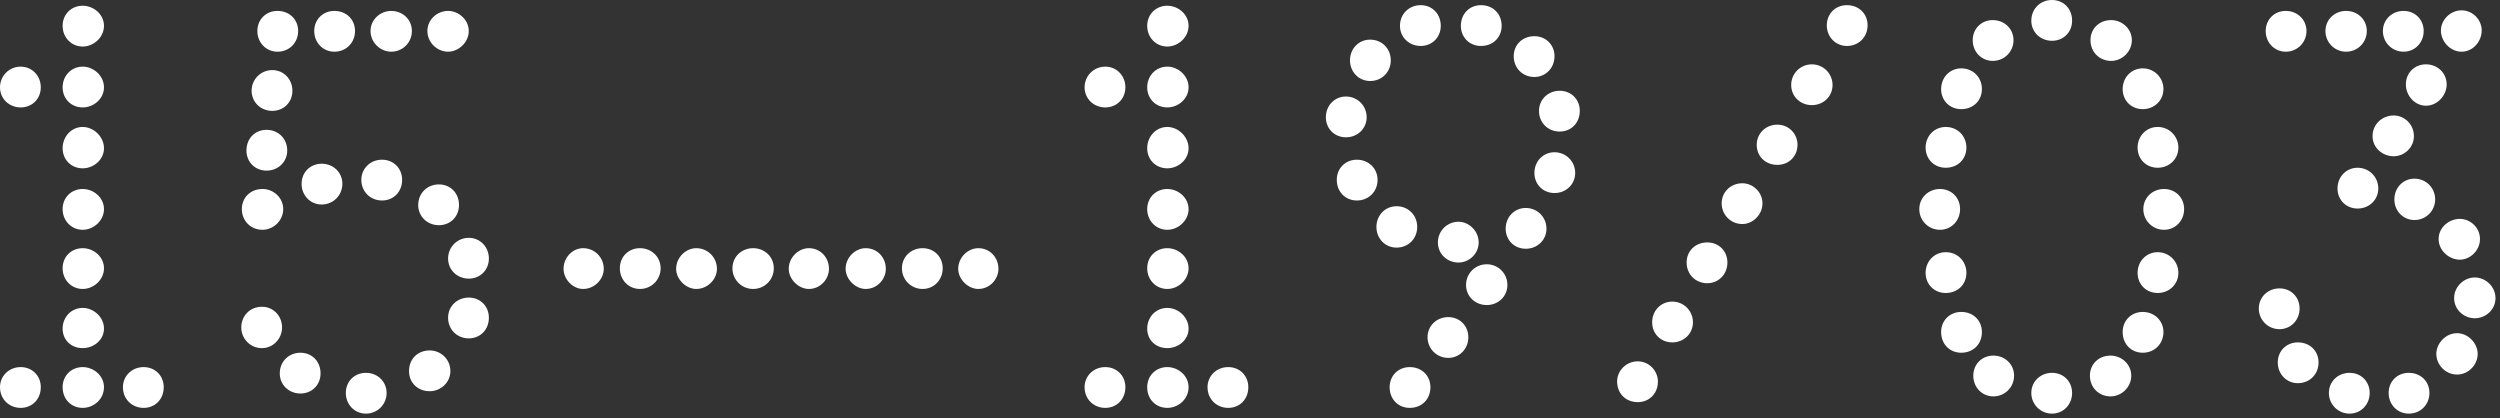 <?xml version="1.0" encoding="UTF-8" standalone="no"?>
<!DOCTYPE svg PUBLIC "-//W3C//DTD SVG 1.1//EN" "http://www.w3.org/Graphics/SVG/1.1/DTD/svg11.dtd">
<svg width="100%" height="100%" viewBox="0 0 544 91" version="1.1" xmlns="http://www.w3.org/2000/svg" xmlns:xlink="http://www.w3.org/1999/xlink" xml:space="preserve" xmlns:serif="http://www.serif.com/" style="fill-rule:evenodd;clip-rule:evenodd;stroke-linejoin:round;stroke-miterlimit:2;">
    <rect x="0" y="0" width="544" height="91" fill="#333333" stroke="none"/>
    <g transform="matrix(1,0,0,1,-522.096,-517.929)">
        <g transform="matrix(1,0,0,1,544.722,602.308)">
            <path d="M0,-78.754C0,-81.254 -2.25,-83.13 -4.626,-83.13C-7.125,-83.13 -9,-81.254 -9,-78.754C-9,-76.254 -7.125,-74.253 -4.626,-74.253C-2.25,-74.253 0,-76.254 0,-78.754M-22.626,-0.125C-22.626,2.5 -20.626,4.375 -18.126,4.375C-15.625,4.375 -13.751,2.5 -13.751,-0.125C-13.751,-2.626 -15.625,-4.5 -18.126,-4.5C-20.626,-4.5 -22.626,-2.626 -22.626,-0.125M-22.626,-65.378C-22.626,-62.879 -20.626,-61.003 -18.126,-61.003C-15.625,-61.003 -13.751,-62.879 -13.751,-65.378C-13.751,-67.878 -15.625,-69.879 -18.126,-69.879C-20.626,-69.879 -22.626,-67.878 -22.626,-65.378M-9,-0.125C-9,2.5 -7.125,4.375 -4.626,4.375C-2.25,4.375 0,2.5 0,-0.125C0,-2.626 -2.25,-4.5 -4.626,-4.5C-7.125,-4.5 -9,-2.626 -9,-0.125M-9,-12.876C-9,-10.375 -7.125,-8.626 -4.626,-8.626C-2.25,-8.626 0,-10.375 0,-12.876C0,-15.376 -2.25,-17.376 -4.626,-17.376C-7.125,-17.376 -9,-15.376 -9,-12.876M-9,-26.002C-9,-23.501 -7.125,-21.501 -4.626,-21.501C-2.25,-21.501 0,-23.501 0,-26.002C0,-28.502 -2.25,-30.376 -4.626,-30.376C-7.125,-30.376 -9,-28.502 -9,-26.002M-9,-38.877C-9,-36.377 -7.125,-34.377 -4.626,-34.377C-2.25,-34.377 0,-36.377 0,-38.877C0,-41.377 -2.25,-43.253 -4.626,-43.253C-7.125,-43.253 -9,-41.377 -9,-38.877M-9,-52.128C-9,-49.628 -7.125,-47.752 -4.626,-47.752C-2.25,-47.752 0,-49.628 0,-52.128C0,-54.628 -2.25,-56.753 -4.626,-56.753C-7.125,-56.753 -9,-54.628 -9,-52.128M-9,-65.378C-9,-62.879 -7.125,-61.003 -4.626,-61.003C-2.25,-61.003 0,-62.879 0,-65.378C0,-67.878 -2.25,-69.879 -4.626,-69.879C-7.125,-69.879 -9,-67.878 -9,-65.378M4.125,-0.125C4.125,2.5 6.125,4.375 8.625,4.375C11.126,4.375 13.001,2.5 13.001,-0.125C13.001,-2.626 11.126,-4.5 8.625,-4.5C6.125,-4.5 4.125,-2.626 4.125,-0.125M42.251,-77.629C42.251,-80.129 40.376,-82.004 37.751,-82.004C35.25,-82.004 33.376,-80.129 33.376,-77.629C33.376,-75.129 35.25,-73.129 37.751,-73.129C40.376,-73.129 42.251,-75.129 42.251,-77.629M29.875,-13.126C29.875,-10.75 31.75,-8.626 34.376,-8.626C36.876,-8.626 38.75,-10.75 38.75,-13.126C38.75,-15.626 36.876,-17.626 34.376,-17.626C31.75,-17.626 29.875,-15.626 29.875,-13.126M30,-38.877C30,-36.377 31.875,-34.377 34.501,-34.377C36.876,-34.377 39,-36.377 39,-38.877C39,-41.377 36.876,-43.253 34.501,-43.253C31.875,-43.253 30,-41.377 30,-38.877M31.001,-51.628C31.001,-49.128 32.875,-47.252 35.375,-47.252C37.876,-47.252 39.876,-49.128 39.876,-51.628C39.876,-54.253 37.876,-56.128 35.375,-56.128C32.875,-56.128 31.001,-54.253 31.001,-51.628M32.125,-64.628C32.125,-62.128 34.126,-60.254 36.626,-60.254C39.126,-60.254 41.001,-62.128 41.001,-64.628C41.001,-67.128 39.126,-69.129 36.626,-69.129C34.126,-69.129 32.125,-67.128 32.125,-64.628M38.251,-3.126C38.251,-0.625 40.251,1.25 42.751,1.25C45.251,1.25 47.126,-0.625 47.126,-3.126C47.126,-5.751 45.251,-7.625 42.751,-7.625C40.251,-7.625 38.251,-5.751 38.251,-3.126M43.001,-44.377C43.001,-41.877 44.877,-39.878 47.376,-39.878C49.876,-39.878 51.876,-41.877 51.876,-44.377C51.876,-46.878 49.876,-48.753 47.376,-48.753C44.877,-48.753 43.001,-46.878 43.001,-44.377M45.751,-77.629C45.751,-75.129 47.626,-73.129 50.126,-73.129C52.751,-73.129 54.627,-75.129 54.627,-77.629C54.627,-80.129 52.751,-82.004 50.126,-82.004C47.626,-82.004 45.751,-80.129 45.751,-77.629M52.626,1.125C52.626,3.624 54.502,5.625 57.002,5.625C59.502,5.625 61.502,3.624 61.502,1.125C61.502,-1.375 59.502,-3.251 57.002,-3.251C54.502,-3.251 52.626,-1.375 52.626,1.125M56.001,-45.252C56.001,-42.628 58.002,-40.752 60.502,-40.752C63.002,-40.752 64.877,-42.628 64.877,-45.252C64.877,-47.752 63.002,-49.628 60.502,-49.628C58.002,-49.628 56.001,-47.752 56.001,-45.252M58.002,-77.629C58.002,-75.129 60.127,-73.129 62.502,-73.129C65.003,-73.129 67.002,-75.129 67.002,-77.629C67.002,-80.129 65.003,-82.004 62.502,-82.004C60.127,-82.004 58.002,-80.129 58.002,-77.629M66.377,-3.625C66.377,-1.125 68.253,0.75 70.878,0.75C73.252,0.75 75.377,-1.125 75.377,-3.625C75.377,-6.251 73.252,-8.126 70.878,-8.126C68.253,-8.126 66.377,-6.251 66.377,-3.625M68.378,-39.753C68.378,-37.252 70.377,-35.377 72.877,-35.377C75.377,-35.377 77.253,-37.252 77.253,-39.753C77.253,-42.377 75.377,-44.252 72.877,-44.252C70.377,-44.252 68.378,-42.377 68.378,-39.753M70.377,-77.629C70.377,-75.129 72.502,-73.129 74.878,-73.129C77.128,-73.129 79.377,-75.129 79.377,-77.629C79.377,-80.129 77.128,-82.004 74.878,-82.004C72.502,-82.004 70.377,-80.129 70.377,-77.629M74.878,-15.251C74.878,-12.626 76.878,-10.75 79.377,-10.75C81.877,-10.75 83.753,-12.626 83.753,-15.251C83.753,-17.751 81.877,-19.627 79.377,-19.627C76.878,-19.627 74.878,-17.751 74.878,-15.251M74.878,-28.126C74.878,-25.627 76.878,-23.751 79.377,-23.751C81.877,-23.751 83.753,-25.627 83.753,-28.126C83.753,-30.626 81.877,-32.627 79.377,-32.627C76.878,-32.627 74.878,-30.626 74.878,-28.126M136.754,-26.002C136.754,-23.501 138.754,-21.501 141.254,-21.501C143.755,-21.501 145.754,-23.501 145.754,-26.002C145.754,-28.502 143.755,-30.376 141.254,-30.376C138.754,-30.376 136.754,-28.502 136.754,-26.002M100.003,-25.877C100.003,-23.626 102.002,-21.501 104.253,-21.501C106.753,-21.501 108.753,-23.626 108.753,-25.877C108.753,-28.377 106.753,-30.376 104.253,-30.376C102.002,-30.376 100.003,-28.377 100.003,-25.877M112.253,-26.002C112.253,-23.501 114.128,-21.501 116.628,-21.501C119.128,-21.501 121.128,-23.501 121.128,-26.002C121.128,-28.502 119.128,-30.376 116.628,-30.376C114.128,-30.376 112.253,-28.502 112.253,-26.002M124.503,-25.877C124.503,-23.626 126.629,-21.501 128.879,-21.501C131.378,-21.501 133.379,-23.626 133.379,-25.877C133.379,-28.377 131.378,-30.376 128.879,-30.376C126.629,-30.376 124.503,-28.377 124.503,-25.877M149.005,-25.877C149.005,-23.626 151.13,-21.501 153.38,-21.501C155.88,-21.501 157.756,-23.626 157.756,-25.877C157.756,-28.377 155.88,-30.376 153.38,-30.376C151.13,-30.376 149.005,-28.377 149.005,-25.877M161.38,-25.877C161.38,-23.626 163.506,-21.501 165.755,-21.501C168.255,-21.501 170.131,-23.626 170.131,-25.877C170.131,-28.377 168.255,-30.376 165.755,-30.376C163.506,-30.376 161.38,-28.377 161.38,-25.877M173.631,-26.002C173.631,-23.501 175.631,-21.501 178.131,-21.501C180.631,-21.501 182.506,-23.501 182.506,-26.002C182.506,-28.502 180.631,-30.376 178.131,-30.376C175.631,-30.376 173.631,-28.502 173.631,-26.002M185.881,-25.877C185.881,-23.626 188.007,-21.501 190.257,-21.501C192.757,-21.501 194.632,-23.626 194.632,-25.877C194.632,-28.377 192.757,-30.376 190.257,-30.376C188.007,-30.376 185.881,-28.377 185.881,-25.877M236.008,-78.754C236.008,-81.254 233.757,-83.13 231.382,-83.13C228.882,-83.13 227.006,-81.254 227.006,-78.754C227.006,-76.254 228.882,-74.253 231.382,-74.253C233.757,-74.253 236.008,-76.254 236.008,-78.754M213.381,-0.125C213.381,2.5 215.381,4.375 217.881,4.375C220.381,4.375 222.257,2.5 222.257,-0.125C222.257,-2.626 220.381,-4.5 217.881,-4.5C215.381,-4.5 213.381,-2.626 213.381,-0.125M213.381,-65.378C213.381,-62.879 215.381,-61.003 217.881,-61.003C220.381,-61.003 222.257,-62.879 222.257,-65.378C222.257,-67.878 220.381,-69.879 217.881,-69.879C215.381,-69.879 213.381,-67.878 213.381,-65.378M227.006,-0.125C227.006,2.5 228.882,4.375 231.382,4.375C233.757,4.375 236.008,2.5 236.008,-0.125C236.008,-2.626 233.757,-4.5 231.382,-4.5C228.882,-4.5 227.006,-2.626 227.006,-0.125M227.006,-12.876C227.006,-10.375 228.882,-8.626 231.382,-8.626C233.757,-8.626 236.008,-10.375 236.008,-12.876C236.008,-15.376 233.757,-17.376 231.382,-17.376C228.882,-17.376 227.006,-15.376 227.006,-12.876M227.006,-26.002C227.006,-23.501 228.882,-21.501 231.382,-21.501C233.757,-21.501 236.008,-23.501 236.008,-26.002C236.008,-28.502 233.757,-30.376 231.382,-30.376C228.882,-30.376 227.006,-28.502 227.006,-26.002M227.006,-38.877C227.006,-36.377 228.882,-34.377 231.382,-34.377C233.757,-34.377 236.008,-36.377 236.008,-38.877C236.008,-41.377 233.757,-43.253 231.382,-43.253C228.882,-43.253 227.006,-41.377 227.006,-38.877M227.006,-52.128C227.006,-49.628 228.882,-47.752 231.382,-47.752C233.757,-47.752 236.008,-49.628 236.008,-52.128C236.008,-54.628 233.757,-56.753 231.382,-56.753C228.882,-56.753 227.006,-54.628 227.006,-52.128M227.006,-65.378C227.006,-62.879 228.882,-61.003 231.382,-61.003C233.757,-61.003 236.008,-62.879 236.008,-65.378C236.008,-67.878 233.757,-69.879 231.382,-69.879C228.882,-69.879 227.006,-67.878 227.006,-65.378M240.132,-0.125C240.132,2.5 242.133,4.375 244.633,4.375C247.132,4.375 249.008,2.5 249.008,-0.125C249.008,-2.626 247.132,-4.5 244.633,-4.5C242.133,-4.5 240.132,-2.626 240.132,-0.125M304.134,-78.754C304.134,-81.379 302.26,-83.255 299.635,-83.255C297.134,-83.255 295.259,-81.379 295.259,-78.754C295.259,-76.254 297.134,-74.378 299.635,-74.378C302.26,-74.378 304.134,-76.254 304.134,-78.754M265.883,-58.878C265.883,-56.378 267.758,-54.503 270.257,-54.503C272.758,-54.503 274.758,-56.378 274.758,-58.878C274.758,-61.378 272.758,-63.379 270.257,-63.379C267.758,-63.379 265.883,-61.378 265.883,-58.878M268.258,-45.252C268.258,-42.628 270.132,-40.752 272.633,-40.752C275.133,-40.752 277.133,-42.628 277.133,-45.252C277.133,-47.752 275.133,-49.628 272.633,-49.628C270.132,-49.628 268.258,-47.752 268.258,-45.252M271.133,-71.253C271.133,-68.754 273.008,-66.754 275.508,-66.754C278.133,-66.754 280.009,-68.754 280.009,-71.253C280.009,-73.754 278.133,-75.754 275.508,-75.754C273.008,-75.754 271.133,-73.754 271.133,-71.253M276.883,-35.002C276.883,-32.502 278.758,-30.501 281.258,-30.501C283.883,-30.501 285.759,-32.502 285.759,-35.002C285.759,-37.502 283.883,-39.502 281.258,-39.502C278.758,-39.502 276.883,-37.502 276.883,-35.002M279.759,-0.125C279.759,2.5 281.633,4.375 284.133,4.375C286.758,4.375 288.634,2.5 288.634,-0.125C288.634,-2.626 286.758,-4.5 284.133,-4.5C281.633,-4.5 279.759,-2.626 279.759,-0.125M282.008,-78.754C282.008,-76.254 284.008,-74.378 286.509,-74.378C289.009,-74.378 290.884,-76.254 290.884,-78.754C290.884,-81.379 289.009,-83.255 286.509,-83.255C284.008,-83.255 282.008,-81.379 282.008,-78.754M288.009,-11.001C288.009,-8.501 290.009,-6.501 292.509,-6.501C295.009,-6.501 296.884,-8.501 296.884,-11.001C296.884,-13.5 295.009,-15.376 292.509,-15.376C290.009,-15.376 288.009,-13.5 288.009,-11.001M290.258,-31.627C290.258,-29.127 292.259,-27.251 294.759,-27.251C297.009,-27.251 299.134,-29.127 299.134,-31.627C299.134,-34.127 297.009,-36.127 294.759,-36.127C292.259,-36.127 290.258,-34.127 290.258,-31.627M296.385,-22.376C296.385,-19.877 298.384,-18.001 300.884,-18.001C303.385,-18.001 305.385,-19.877 305.385,-22.376C305.385,-24.876 303.385,-26.876 300.884,-26.876C298.384,-26.876 296.385,-24.876 296.385,-22.376M305.009,-34.627C305.009,-32.127 306.884,-30.251 309.385,-30.251C311.885,-30.251 313.885,-32.127 313.885,-34.627C313.885,-37.127 311.885,-39.127 309.385,-39.127C306.884,-39.127 305.009,-37.127 305.009,-34.627M306.76,-72.129C306.76,-69.629 308.635,-67.628 311.26,-67.628C313.759,-67.628 315.635,-69.629 315.635,-72.129C315.635,-74.629 313.759,-76.504 311.26,-76.504C308.635,-76.504 306.76,-74.629 306.76,-72.129M311.26,-46.753C311.26,-44.252 313.135,-42.377 315.635,-42.377C318.135,-42.377 320.136,-44.252 320.136,-46.753C320.136,-49.253 318.135,-51.252 315.635,-51.252C313.135,-51.252 311.26,-49.253 311.26,-46.753M312.26,-60.254C312.26,-57.628 314.26,-55.753 316.761,-55.753C319.26,-55.753 321.135,-57.628 321.135,-60.254C321.135,-62.753 319.26,-64.628 316.761,-64.628C314.26,-64.628 312.26,-62.753 312.26,-60.254M374.887,-78.879C374.887,-76.379 376.761,-74.378 379.261,-74.378C381.886,-74.378 383.762,-76.379 383.762,-78.879C383.762,-81.379 381.886,-83.255 379.261,-83.255C376.761,-83.255 374.887,-81.379 374.887,-78.879M329.259,-1.375C329.259,1.25 331.134,3.125 333.759,3.125C336.259,3.125 338.135,1.25 338.135,-1.375C338.135,-3.625 336.259,-5.751 333.759,-5.751C331.134,-5.751 329.259,-3.625 329.259,-1.375M336.884,-14.251C336.884,-11.751 338.759,-9.876 341.26,-9.876C343.76,-9.876 345.76,-11.751 345.76,-14.251C345.76,-16.752 343.76,-18.751 341.26,-18.751C338.759,-18.751 336.884,-16.752 336.884,-14.251M344.385,-27.251C344.385,-24.751 346.26,-22.752 348.885,-22.752C351.385,-22.752 353.26,-24.751 353.26,-27.251C353.26,-29.752 351.385,-31.627 348.885,-31.627C346.26,-31.627 344.385,-29.752 344.385,-27.251M352.01,-40.128C352.01,-37.627 354.01,-35.627 356.51,-35.627C358.76,-35.627 360.886,-37.627 360.886,-40.128C360.886,-42.628 358.76,-44.502 356.51,-44.502C354.01,-44.502 352.01,-42.628 352.01,-40.128M359.635,-52.878C359.635,-50.377 361.511,-48.503 364.136,-48.503C366.636,-48.503 368.51,-50.377 368.51,-52.878C368.51,-55.253 366.636,-57.253 364.136,-57.253C361.511,-57.253 359.635,-55.253 359.635,-52.878M367.136,-65.879C367.136,-63.379 369.136,-61.503 371.636,-61.503C374.136,-61.503 376.136,-63.379 376.136,-65.879C376.136,-68.378 374.136,-70.379 371.636,-70.379C369.136,-70.379 367.136,-68.378 367.136,-65.879M428.263,-79.879C428.263,-82.504 426.388,-84.379 423.889,-84.379C421.388,-84.379 419.388,-82.504 419.388,-79.879C419.388,-77.379 421.388,-75.504 423.889,-75.504C426.388,-75.504 428.263,-77.379 428.263,-79.879M395.012,-38.877C395.012,-36.377 397.012,-34.377 399.512,-34.377C402.012,-34.377 403.888,-36.377 403.888,-38.877C403.888,-41.377 402.012,-43.253 399.512,-43.253C397.012,-43.253 395.012,-41.377 395.012,-38.877M396.387,-25.001C396.387,-22.502 398.262,-20.626 400.762,-20.626C403.387,-20.626 405.262,-22.502 405.262,-25.001C405.262,-27.501 403.387,-29.502 400.762,-29.502C398.262,-29.502 396.387,-27.501 396.387,-25.001M396.387,-52.253C396.387,-49.753 398.262,-47.877 400.762,-47.877C403.387,-47.877 405.262,-49.753 405.262,-52.253C405.262,-54.753 403.387,-56.753 400.762,-56.753C398.262,-56.753 396.387,-54.753 396.387,-52.253M399.762,-12.126C399.762,-9.501 401.637,-7.625 404.138,-7.625C406.763,-7.625 408.637,-9.501 408.637,-12.126C408.637,-14.626 406.763,-16.501 404.138,-16.501C401.637,-16.501 399.762,-14.626 399.762,-12.126M399.762,-65.003C399.762,-62.503 401.637,-60.628 404.138,-60.628C406.763,-60.628 408.637,-62.503 408.637,-65.003C408.637,-67.503 406.763,-69.504 404.138,-69.504C401.637,-69.504 399.762,-67.503 399.762,-65.003M406.638,-75.629C406.638,-73.129 408.512,-71.128 411.012,-71.128C413.513,-71.128 415.513,-73.129 415.513,-75.629C415.513,-78.129 413.513,-80.004 411.012,-80.004C408.512,-80.004 406.638,-78.129 406.638,-75.629M406.763,-2.626C406.763,-0.125 408.637,1.875 411.137,1.875C413.638,1.875 415.638,-0.125 415.638,-2.626C415.638,-5.126 413.638,-7 411.137,-7C408.637,-7 406.763,-5.126 406.763,-2.626M419.388,1.125C419.388,3.624 421.388,5.625 423.889,5.625C426.388,5.625 428.263,3.624 428.263,1.125C428.263,-1.375 426.388,-3.251 423.889,-3.251C421.388,-3.251 419.388,-1.375 419.388,1.125M432.138,-2.626C432.138,-0.125 434.014,1.875 436.639,1.875C439.014,1.875 441.138,-0.125 441.138,-2.626C441.138,-5.126 439.014,-7 436.639,-7C434.014,-7 432.138,-5.126 432.138,-2.626M432.263,-75.629C432.263,-73.129 434.139,-71.128 436.764,-71.128C439.139,-71.128 441.264,-73.129 441.264,-75.629C441.264,-78.129 439.139,-80.004 436.764,-80.004C434.139,-80.004 432.263,-78.129 432.263,-75.629M439.264,-12.126C439.264,-9.501 441.138,-7.625 443.639,-7.625C446.139,-7.625 448.139,-9.501 448.139,-12.126C448.139,-14.626 446.139,-16.501 443.639,-16.501C441.138,-16.501 439.264,-14.626 439.264,-12.126M439.264,-65.003C439.264,-62.503 441.138,-60.628 443.639,-60.628C446.139,-60.628 448.139,-62.503 448.139,-65.003C448.139,-67.503 446.139,-69.504 443.639,-69.504C441.138,-69.504 439.264,-67.503 439.264,-65.003M442.514,-25.001C442.514,-22.502 444.389,-20.626 446.89,-20.626C449.389,-20.626 451.389,-22.502 451.389,-25.001C451.389,-27.501 449.389,-29.502 446.89,-29.502C444.389,-29.502 442.514,-27.501 442.514,-25.001M442.514,-52.253C442.514,-49.753 444.389,-47.877 446.89,-47.877C449.389,-47.877 451.389,-49.753 451.389,-52.253C451.389,-54.753 449.389,-56.753 446.89,-56.753C444.389,-56.753 442.514,-54.753 442.514,-52.253M443.764,-38.877C443.764,-36.377 445.764,-34.377 448.264,-34.377C450.765,-34.377 452.64,-36.377 452.64,-38.877C452.64,-41.377 450.765,-43.253 448.264,-43.253C445.764,-43.253 443.764,-41.377 443.764,-38.877M517.392,-77.754C517.392,-80.004 515.517,-82.129 513.017,-82.129C510.518,-82.129 508.517,-80.004 508.517,-77.754C508.517,-75.379 510.518,-73.129 513.017,-73.129C515.517,-73.129 517.392,-75.379 517.392,-77.754M468.89,-17.251C468.89,-14.751 470.89,-12.751 473.391,-12.751C475.891,-12.751 477.765,-14.751 477.765,-17.251C477.765,-19.752 475.891,-21.626 473.391,-21.626C470.89,-21.626 468.89,-19.752 468.89,-17.251M470.39,-77.629C470.39,-75.129 472.265,-73.129 474.765,-73.129C477.265,-73.129 479.266,-75.129 479.266,-77.629C479.266,-80.129 477.265,-82.004 474.765,-82.004C472.265,-82.004 470.39,-80.129 470.39,-77.629M473.016,-5.501C473.016,-3.001 474.89,-1 477.39,-1C480.016,-1 481.891,-3.001 481.891,-5.501C481.891,-8.001 480.016,-9.876 477.39,-9.876C474.89,-9.876 473.016,-8.001 473.016,-5.501M483.391,-77.629C483.391,-75.129 485.391,-73.129 487.891,-73.129C490.391,-73.129 492.391,-75.129 492.391,-77.629C492.391,-80.129 490.391,-82.004 487.891,-82.004C485.391,-82.004 483.391,-80.129 483.391,-77.629M484.14,1.125C484.14,3.624 486.141,5.625 488.641,5.625C491.141,5.625 493.016,3.624 493.016,1.125C493.016,-1.375 491.141,-3.251 488.641,-3.251C486.141,-3.251 484.14,-1.375 484.14,1.125M486.016,-43.378C486.016,-40.877 487.891,-39.002 490.391,-39.002C492.891,-39.002 494.891,-40.877 494.891,-43.378C494.891,-45.878 492.891,-47.877 490.391,-47.877C487.891,-47.877 486.016,-45.878 486.016,-43.378M493.642,-54.753C493.642,-52.253 495.766,-50.377 498.266,-50.377C500.516,-50.377 502.642,-52.253 502.642,-54.753C502.642,-57.378 500.516,-59.253 498.266,-59.253C495.766,-59.253 493.642,-57.378 493.642,-54.753M495.891,-77.629C495.891,-75.129 497.891,-73.129 500.392,-73.129C502.892,-73.129 504.767,-75.129 504.767,-77.629C504.767,-80.129 502.892,-82.004 500.392,-82.004C497.891,-82.004 495.891,-80.129 495.891,-77.629M497.141,1.125C497.141,3.624 499.017,5.625 501.516,5.625C504.141,5.625 506.017,3.624 506.017,1.125C506.017,-1.375 504.141,-3.251 501.516,-3.251C499.017,-3.251 497.141,-1.375 497.141,1.125M498.391,-41.002C498.391,-38.502 500.267,-36.502 502.767,-36.502C505.267,-36.502 507.266,-38.502 507.266,-41.002C507.266,-43.503 505.267,-45.503 502.767,-45.503C500.267,-45.503 498.391,-43.503 498.391,-41.002M500.891,-66.004C500.891,-63.629 502.767,-61.378 505.267,-61.378C507.767,-61.378 509.767,-63.629 509.767,-66.004C509.767,-68.503 507.767,-70.379 505.267,-70.379C502.767,-70.379 500.891,-68.503 500.891,-66.004M507.517,-7.375C507.517,-5 509.517,-2.876 512.017,-2.876C514.517,-2.876 516.518,-5 516.518,-7.375C516.518,-9.626 514.517,-11.876 512.017,-11.876C509.517,-11.876 507.517,-9.626 507.517,-7.375M508.017,-32.377C508.017,-29.877 510.267,-27.876 512.642,-27.876C514.892,-27.876 517.018,-29.877 517.018,-32.377C517.018,-34.877 514.892,-36.752 512.642,-36.752C510.267,-36.752 508.017,-34.877 508.017,-32.377M511.392,-19.502C511.392,-17.001 513.518,-15.126 515.892,-15.126C518.267,-15.126 520.393,-17.001 520.393,-19.502C520.393,-22.001 518.267,-24.001 515.892,-24.001C513.518,-24.001 511.392,-22.001 511.392,-19.502" style="fill:white;fill-rule:nonzero;"/>
        </g>
    </g>
</svg>
